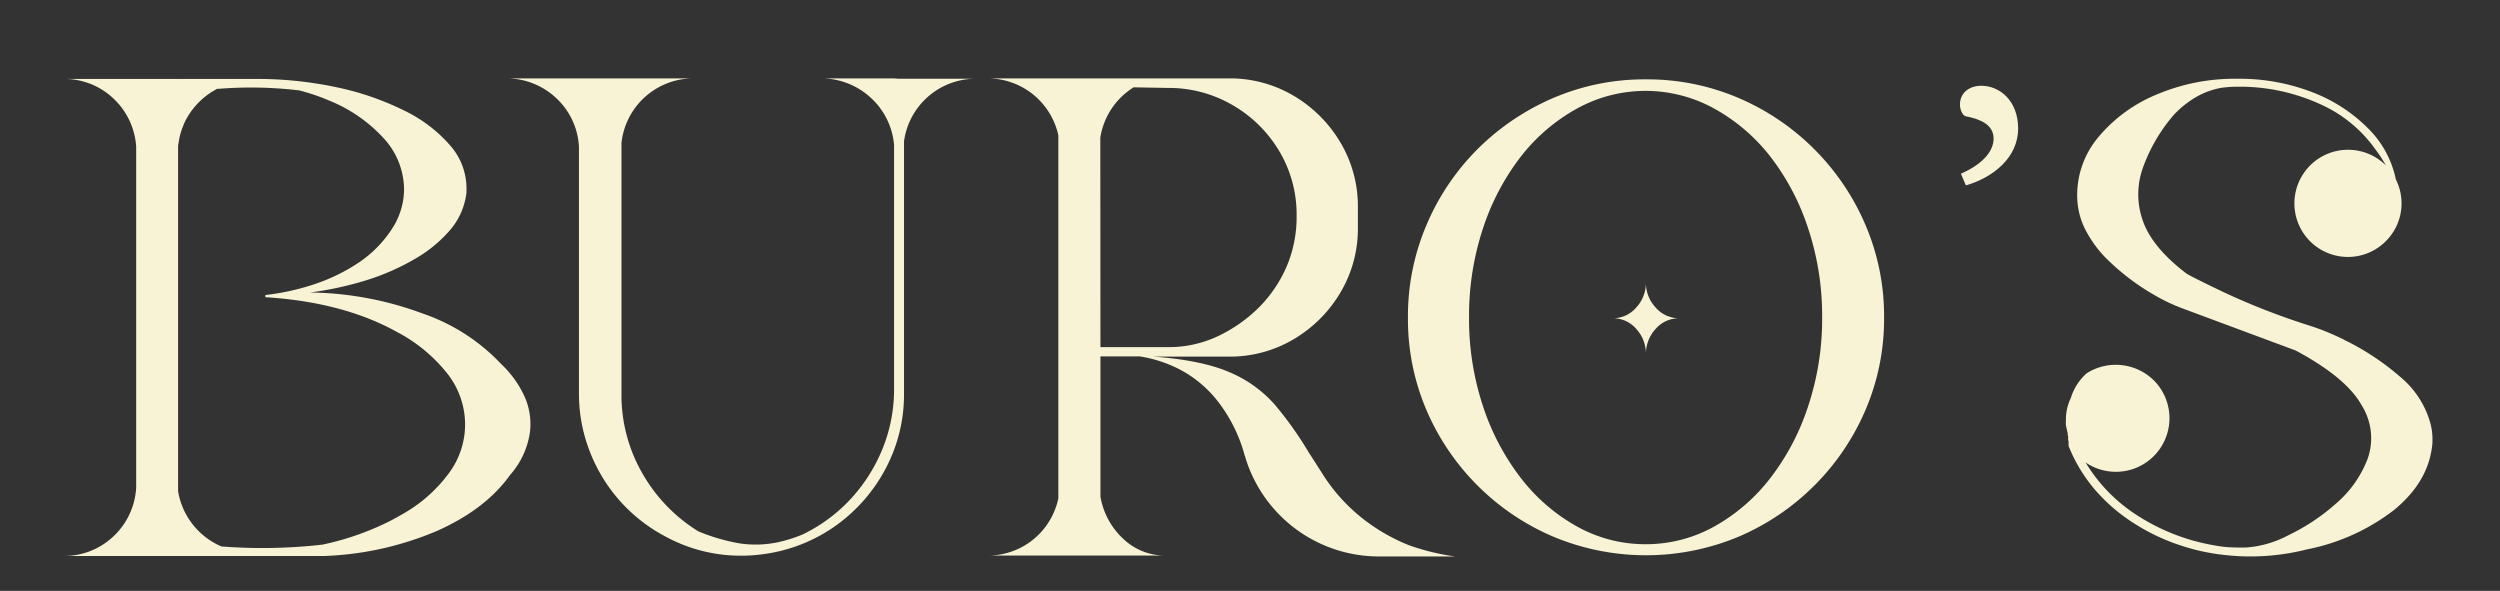 <?xml version="1.0" encoding="UTF-8"?> <svg xmlns="http://www.w3.org/2000/svg" id="Layer_1" data-name="Layer 1" viewBox="0 0 414.54 97.97"><rect x="0" y="0" width="414.54" height="97.97" fill="#333333" stroke="none"/><defs><style> .cls-1 { fill: #f7f3d4; } </style></defs><g><path class="cls-1" d="M83.08,60.34a17.17,17.17,0,0,1,3.78,5.16,11.15,11.15,0,0,1,1,6.27,13.62,13.62,0,0,1-3.29,7q-4,5.63-12.05,9.24a52.55,52.55,0,0,1-18.66,4.18H10.88a11.81,11.81,0,0,0,6.81-2.32,12,12,0,0,0,4.89-9V24.31a12,12,0,0,0-3.67-7.88,11.84,11.84,0,0,0-8-3.34v0l11.7,0h4.33c.37,0,.73,0,1.09,0h1.42a.35.35,0,0,0,.14,0v0l12.34,0h.37a63.39,63.39,0,0,1,13.61,1.4,46.73,46.73,0,0,1,11.17,3.87,23.67,23.67,0,0,1,7.54,5.73,10.77,10.77,0,0,1,2.73,7q0,.38,0,.78v0c0,.23-.06.47-.1.72a11.47,11.47,0,0,1-2.87,5.84,22.43,22.43,0,0,1-5.1,4.22,39.07,39.07,0,0,1-8.63,3.85,56,56,0,0,1-9.23,2h0A55.33,55.33,0,0,1,70.12,52,32.15,32.15,0,0,1,83.08,60.34Zm-17-5.15q-8.91-5.05-21.9-5.9H44v-.37a39.54,39.54,0,0,0,7.72-1.66,30.62,30.62,0,0,0,8-3.88A19.47,19.47,0,0,0,65,37.94,12.05,12.05,0,0,0,67,31.43a12.61,12.61,0,0,0-3.37-8.49,24.78,24.78,0,0,0-9.11-6.29,31.94,31.94,0,0,0-4.17-1.46l-.13-.07a.4.4,0,0,1-.17,0L49.69,15a67.18,67.18,0,0,0-13.45-.27H36a12.31,12.31,0,0,0-5.42,5.63,4.94,4.94,0,0,0-.2.51,10.66,10.66,0,0,0-.75,2.74,4.31,4.31,0,0,0-.1.61V81.46a12.12,12.12,0,0,0,7.19,9.15,88.36,88.36,0,0,0,16.74-.3,46.1,46.1,0,0,0,11.09-3.86c.94-.48,1.85-1,2.71-1.5a24.39,24.39,0,0,0,7.25-6.59,13.55,13.55,0,0,0,2.61-8A13.69,13.69,0,0,0,74.22,62,26.17,26.17,0,0,0,66.1,55.19Z"></path><path class="cls-1" d="M149,13.06l12.51,0A12,12,0,0,0,149.9,23.43v41.8a26.18,26.18,0,0,1-3.1,12.57,27.23,27.23,0,0,1-8.38,9.48,26.72,26.72,0,0,1-11.95,4.62,25.26,25.26,0,0,1-3.49.24A26,26,0,0,1,110.41,89,26.84,26.84,0,0,1,97.85,75,26.26,26.26,0,0,1,96,65.23V24.31a11.87,11.87,0,0,0-3.62-7.9A12.06,12.06,0,0,0,84.34,13l11.9,0h5.56l12.91,0A12,12,0,0,0,103.05,23.7V65.23a26,26,0,0,0,3.46,13.25,27,27,0,0,0,9.29,9.63,32,32,0,0,0,6.89,2,18,18,0,0,0,6.5-.24,24.3,24.3,0,0,0,3.9-1.25A26.68,26.68,0,0,0,141,82.8a27.54,27.54,0,0,0,5.32-8.34,26.11,26.11,0,0,0,1.93-10V24a12,12,0,0,0-3.74-7.68A12.16,12.16,0,0,0,136.58,13l11.69,0ZM128.2,90.11h0Zm.85-.17a6.83,6.83,0,0,0-.68.13Z"></path><path class="cls-1" d="M219.56,79a29.38,29.38,0,0,0,6.91,7.38,31,31,0,0,0,7.09,4,37.71,37.71,0,0,0,7.73,1.89H228.68A23.15,23.15,0,0,1,206.51,75.9c0-.13-.09-.28-.14-.44a25.3,25.3,0,0,0-4.9-9.49A19.45,19.45,0,0,0,195.1,61a21.87,21.87,0,0,0-6.08-1.9h-6.55V82.34a12.33,12.33,0,0,0,3.78,7,10,10,0,0,0,7,2.78H164a11.92,11.92,0,0,0,11.05-7.93,10.48,10.48,0,0,0,.44-1.56V22.44A12,12,0,0,0,164,13l12.89,0v0h3.25v0h23.59a20.69,20.69,0,0,1,10.78,2.88,21.93,21.93,0,0,1,7.75,7.74,20.68,20.68,0,0,1,2.9,10.77v3.35a20.68,20.68,0,0,1-2.9,10.77,21.93,21.93,0,0,1-7.75,7.74,20.69,20.69,0,0,1-10.78,2.88H191.22q8.07.59,12.7,2.61a20.66,20.66,0,0,1,7.49,5.39A59.85,59.85,0,0,1,217,75C217.81,76.26,218.66,77.58,219.56,79ZM182.47,57.56h11.19A19.06,19.06,0,0,0,202,55.72a24.52,24.52,0,0,0,6.81-4.8,22,22,0,0,0,4.58-6.83A21,21,0,0,0,215,35.8a20.5,20.5,0,0,0-2.88-10.74,21.43,21.43,0,0,0-7.77-7.65,21,21,0,0,0-10.78-2.83l-5.59-.1a12,12,0,0,0-5.53,8.34Z"></path><path class="cls-1" d="M272.92,13.16a38.47,38.47,0,0,1,15.35,3.08,39.93,39.93,0,0,1,21.05,21.05,38.32,38.32,0,0,1,3.09,15.36A38.2,38.2,0,0,1,309.32,68,39.88,39.88,0,0,1,288.27,89a39.86,39.86,0,0,1-30.68,0A39.85,39.85,0,0,1,236.53,68a38.36,38.36,0,0,1-3.07-15.32,38.48,38.48,0,0,1,3.07-15.36A39.48,39.48,0,0,1,245,24.73a40.31,40.31,0,0,1,12.57-8.49A38.41,38.41,0,0,1,272.92,13.16Zm-.07,77.08a23.31,23.31,0,0,0,11.39-2.93,30.42,30.42,0,0,0,9.34-8.08,39.51,39.51,0,0,0,6.28-12,45.78,45.78,0,0,0,2.28-14.59A45.94,45.94,0,0,0,299.86,38a39.46,39.46,0,0,0-6.28-12A30.45,30.45,0,0,0,284.24,18a23.55,23.55,0,0,0-22.75,0A30.45,30.45,0,0,0,252.15,26a39.7,39.7,0,0,0-6.29,12,46.22,46.22,0,0,0-2.27,14.63,46.06,46.06,0,0,0,2.27,14.59,39.75,39.75,0,0,0,6.29,12,30.42,30.42,0,0,0,9.34,8.08A23.25,23.25,0,0,0,272.85,90.24Zm.07-43.52A6,6,0,0,0,274.54,51a5.13,5.13,0,0,0,3.9,1.77,5.12,5.12,0,0,0-3.9,1.76,6.08,6.08,0,0,0-1.62,4.27,6.11,6.11,0,0,0-1.61-4.27,5.07,5.07,0,0,0-3.89-1.76A5.08,5.08,0,0,0,271.31,51,6.05,6.05,0,0,0,272.92,46.72Z"></path><path class="cls-1" d="M325.15,28.8c3.2-1.39,5.42-3.47,5.42-5.83s-2.36-3.26-4.58-3.68c-.49-.07-1-1-1-1.95,0-1.87,1.46-3.12,3.54-3.12,3.06,0,6.11,2.5,6.11,7.08,0,4.93-4.3,8.19-8.67,9.44Z"></path><path class="cls-1" d="M403,70.21a9.73,9.73,0,0,1,.34,2.61c0,.38,0,.78-.06,1.18q-.72,6-6.33,10.58a34.41,34.41,0,0,1-14.39,6.51,38.18,38.18,0,0,1-14.4.85,33.62,33.62,0,0,1-5.83-1.26,34,34,0,0,1-8.78-4.1,28.94,28.94,0,0,1-6.21-5.42A26,26,0,0,1,343,73.94a.13.13,0,0,0,0-.1v-.07h0V73.7a.09.09,0,0,1,0-.07v0l0,0v-.1s0,0,0,0a.26.26,0,0,0,0-.1v0a.26.26,0,0,1,0-.1v0l0,0a.33.33,0,0,0,0-.1c0-.11-.05-.21-.07-.3a.35.35,0,0,1,0-.14l0,0v-.1a.13.13,0,0,1,0-.07.11.11,0,0,0,0-.1.3.3,0,0,0,0-.11v-.06a.54.54,0,0,0-.07-.17v0a.47.47,0,0,0,0-.17v0a.35.35,0,0,1,0-.14s0,0,0,0c-.09-.38-.16-.71-.22-1a2.92,2.92,0,0,1-.08-.45,6.28,6.28,0,0,1,0-.75,8.31,8.31,0,0,1,.82-3.69A9,9,0,0,1,346,61.9a9,9,0,0,1,11.14,1.17,8.89,8.89,0,0,1-11.32,13.61,27,27,0,0,0,9.08,9.1,34,34,0,0,0,12.17,4.63c.72.14,1.46.24,2.21.31,1.06.06,2.14.09,3.25.06a17.51,17.51,0,0,0,6.86-2,33.82,33.82,0,0,0,7.92-5.25,18.36,18.36,0,0,0,5.3-7.51,10.23,10.23,0,0,0-1-8.8q-2.53-4.59-10.95-9.1l-18.23-6.78c-.5-.18-1-.37-1.49-.58l-.17-.06-.31-.14a29.55,29.55,0,0,1-3.32-1.69,38.33,38.33,0,0,1-8.07-6.21,19.4,19.4,0,0,1-3.39-4.79,12.47,12.47,0,0,1-1.25-5.51A14.92,14.92,0,0,1,348,22.67a25,25,0,0,1,9.61-7A33.18,33.18,0,0,1,371,13.06a33.55,33.55,0,0,1,12.34,2.2,26.17,26.17,0,0,1,9.3,6,16.57,16.57,0,0,1,4.63,8.49A8.83,8.83,0,0,1,395.6,40a8.87,8.87,0,0,1-15.15-6.28,8.89,8.89,0,0,1,15.15-6.31,21.63,21.63,0,0,0-1.8-2.75,22.36,22.36,0,0,0-9.08-7.39A32.09,32.09,0,0,0,371,14.38c-.45,0-1.31,0-2.58.17a12.84,12.84,0,0,0-4.32,1.57,15.93,15.93,0,0,0-2.86,2.14,11.67,11.67,0,0,0-1.22,1.3,27.64,27.64,0,0,0-4.71,8.31,13,13,0,0,0,0,8.71q1.51,4.41,7.24,8.78c.61.39,2.72,1.44,6.34,3.17a117,117,0,0,0,13.46,5.27h0A39.91,39.91,0,0,1,388,56l.58.27a5.29,5.29,0,0,0,.71.37,42.79,42.79,0,0,1,8.88,6A15.18,15.18,0,0,1,403,70.21Z"></path></g></svg> 